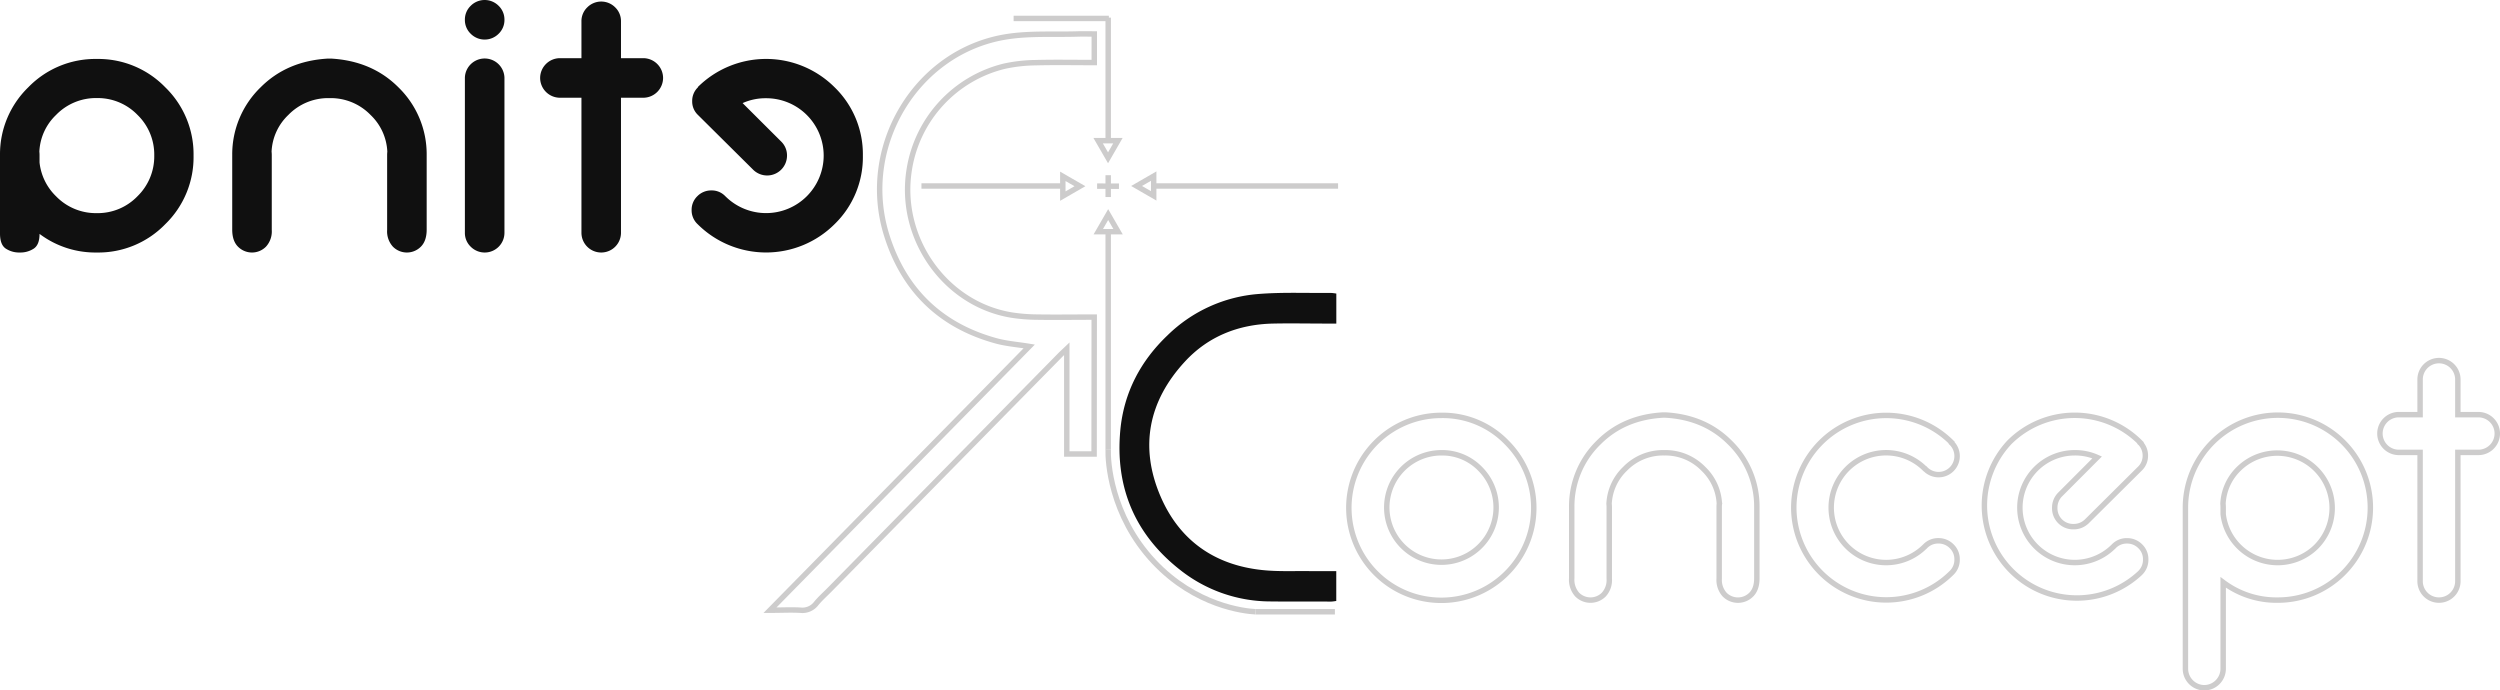 <svg xmlns="http://www.w3.org/2000/svg" viewBox="0 0 919.26 253.89"><defs><style>.cls-1{fill:none;}.cls-1,.cls-4{stroke:#cdcccc;stroke-width:2px;}.cls-1,.cls-3,.cls-4{stroke-miterlimit:10;}.cls-2,.cls-3{fill:#101010;}.cls-3{stroke:#101010;}.cls-4{fill:#fff;}</style></defs><title>Layer 1</title><g id="Layer_2" data-name="Layer 2"><g id="Home"><path class="cls-1" d="M554,162.68a34,34,0,1,1-24-9.94A32.7,32.7,0,0,1,554,162.68Zm-24,3.81a20.11,20.11,0,1,0,14.25,5.89A19.48,19.48,0,0,0,529.93,166.49Z"/><path class="cls-1" d="M612.41,152.61q14.37.81,23.62,10.07A32.74,32.74,0,0,1,646,186.36v26.27q0,3.94-2.05,6a6.9,6.9,0,0,1-9.8,0,8,8,0,0,1-2-5.85V186.5c0-.41,0-.82.07-1.23a19,19,0,0,0-5.85-12.86,19.47,19.47,0,0,0-14.3-5.92h-.27a19.46,19.46,0,0,0-14.29,5.92,19,19,0,0,0-5.85,12.86,10.14,10.14,0,0,1,.07,1.23v26.27a7.88,7.88,0,0,1-2,5.85,6.9,6.9,0,0,1-9.8,0,8.16,8.16,0,0,1-2-6V186.36a32.69,32.69,0,0,1,9.93-23.68q9.25-9.26,23.62-10.07Z"/><path class="cls-1" d="M717.42,162.68a.06.06,0,0,0,.07.07,6.81,6.81,0,1,1-9.66,9.59h-.07a20.19,20.19,0,1,0,0,28.65l.14-.13a6.54,6.54,0,0,1,4.83-2,6.74,6.74,0,0,1,4.9,2,6.58,6.58,0,0,1,2,4.87,6.69,6.69,0,0,1-2,4.9l-.14.13a34,34,0,0,1-57.91-24.09,34,34,0,0,1,57.91-24.09Z"/><path class="cls-1" d="M771.13,168.19a19.79,19.79,0,0,0-8.24-1.7A20.18,20.18,0,1,0,777.11,201l.14-.13a6.56,6.56,0,0,1,4.83-2,6.74,6.74,0,0,1,4.9,2,6.58,6.58,0,0,1,2,4.87,6.69,6.69,0,0,1-2,4.9,1.59,1.59,0,0,0-.13.13,34,34,0,0,1-48-48.11,34,34,0,0,1,48-.07l-.08.07a.07.07,0,0,0,.08.07,6.57,6.57,0,0,1,2,4.83,6.49,6.49,0,0,1-2,4.76l-19.47,19.33a6.83,6.83,0,0,1-4.9,2,6.74,6.74,0,0,1-6.94-6.94,6.79,6.79,0,0,1,2-4.9Z"/><path class="cls-1" d="M803.59,186.36a34,34,0,1,1,33.95,34.3,32.59,32.59,0,0,1-20.07-6.53v31.81a7,7,0,0,1-6.94,6.95,7,7,0,0,1-6.94-6.95Zm13.81-1.09a10.14,10.14,0,0,1,.07,1.23v2.58a20.18,20.18,0,0,0,34.33,11.84,20.2,20.2,0,0,0-28.55-28.58A19.21,19.21,0,0,0,817.4,185.27Z"/><path class="cls-1" d="M889.88,152.47V139.54a6.94,6.94,0,0,1,13.88,0v12.93h7.56a6.94,6.94,0,0,1,0,13.88h-7.56v47.37a6.94,6.94,0,0,1-13.88,0V166.35h-7.83a6.94,6.94,0,0,1,0-13.88Z"/><path class="cls-2" d="M287.33,52.13a7.12,7.12,0,0,1,2.06,5.13A7.31,7.31,0,0,1,277,62.47L256.59,42.22a6.8,6.8,0,0,1-2.07-5,6.89,6.89,0,0,1,2.07-5.07c.05,0,.07,0,.07-.07l-.07-.07a35.65,35.65,0,0,1,50.28.07,34.29,34.29,0,0,1,10.41,25.17,34.3,34.3,0,0,1-10.41,25.18,35.65,35.65,0,0,1-50.28.07l-.15-.14a7,7,0,0,1-2.13-5.14,6.93,6.93,0,0,1,2.13-5.1,7.1,7.1,0,0,1,5.14-2.1,6.86,6.86,0,0,1,5.06,2.07l.15.14a21.18,21.18,0,0,0,36.08-15,21.12,21.12,0,0,0-21.18-21.11,20.6,20.6,0,0,0-8.63,1.79Z"/><path class="cls-2" d="M236.55,21.39a7.31,7.31,0,0,1,7.27,7.28,7.31,7.31,0,0,1-7.27,7.27h-8.21V85.58a7.27,7.27,0,0,1-14.54,0V35.94h-7.92a7.31,7.31,0,0,1-7.27-7.27,7.31,7.31,0,0,1,7.27-7.28h7.92V7.84a7,7,0,0,1,2.14-5.13,7.23,7.23,0,0,1,10.27,0,7,7,0,0,1,2.13,5.13V21.39Z"/><path class="cls-2" d="M173.08,12.41a7,7,0,0,1-2.14-5.14,7,7,0,0,1,2.14-5.13,7.23,7.23,0,0,1,10.27,0,7,7,0,0,1,2.14,5.13,7,7,0,0,1-2.14,5.14,7.23,7.23,0,0,1-10.27,0Zm0,78.3a7,7,0,0,1-2.14-5.13V28.52a7.28,7.28,0,0,1,14.55,0V85.58a7.26,7.26,0,0,1-12.41,5.13Z"/><path class="cls-2" d="M121.73,21.54q15.06.86,24.75,10.55a34.29,34.29,0,0,1,10.41,24.82V84.44q0,4.13-2.14,6.27a7.23,7.23,0,0,1-10.27,0,8.32,8.32,0,0,1-2.13-6.13V57.05a11,11,0,0,1,.07-1.28,19.88,19.88,0,0,0-6.14-13.48,20.37,20.37,0,0,0-15-6.21H121a20.37,20.37,0,0,0-15,6.21,19.83,19.83,0,0,0-6.14,13.48,11,11,0,0,1,.07,1.28V84.58a8.29,8.29,0,0,1-2.14,6.13,7.23,7.23,0,0,1-10.27,0q-2.13-2.14-2.13-6.27V56.91A34.29,34.29,0,0,1,95.85,32.09q9.69-9.69,24.74-10.55Z"/><path class="cls-2" d="M0,56.91A34.29,34.29,0,0,1,10.41,32.09,34.3,34.3,0,0,1,35.59,21.68,34.29,34.29,0,0,1,60.76,32.09,34.29,34.29,0,0,1,71.17,57.26,34.3,34.3,0,0,1,60.76,82.44,34.29,34.29,0,0,1,35.59,92.85,34.13,34.13,0,0,1,14.54,86c0,2.67-.71,4.47-2.13,5.42a9,9,0,0,1-5.14,1.43,8.94,8.94,0,0,1-5.13-1.43Q0,90,0,85.86Zm14.47-1.14a11,11,0,0,1,.07,1.28v2.71a20.32,20.32,0,0,0,6.07,12.41,20.37,20.37,0,0,0,15,6.2,20.26,20.26,0,0,0,14.93-6.2,20.46,20.46,0,0,0,6.18-15,20.34,20.34,0,0,0-6.18-14.94,20.34,20.34,0,0,0-14.93-6.17,20.38,20.38,0,0,0-15,6.21A19.88,19.88,0,0,0,14.47,55.77Z"/><path class="cls-1" d="M402.31,166.94H392.26V128.26c-1.17,1.12-1.88,1.76-2.55,2.44q-42.36,43.08-84.7,86.17c-1.63,1.66-3.39,3.21-4.86,5a6.37,6.37,0,0,1-5.8,2.51c-3.51-.2-7,0-11.23,0l95.33-97c-4.32-.71-8.43-1-12.33-2.09-20.06-5.55-33.61-18.37-40-38.54-10.4-32.72,10.8-68.09,44.16-73.26,8.55-1.33,17.39-.72,26.09-1,2-.06,3.94,0,6,0V23c-7.32,0-14.5-.14-21.68.05a57.34,57.34,0,0,0-11.33,1.28,46.6,46.6,0,0,0-35,37.88c-4.15,25.11,13,49.64,37.65,53.65a64.8,64.8,0,0,0,9.24.74c7,.11,14,0,21.1,0Z"/><path class="cls-3" d="M490.85,220.55V210.5c-3.12,0-6.12,0-9.12,0-5.84-.08-11.71.22-17.5-.38-17.8-1.82-30.88-11-37.93-27.34-7.91-18.38-4.53-35.46,9-50.13,8.7-9.45,20-13.89,32.78-14.17,6.55-.14,13.11,0,19.67,0h3.12V108.37a15.34,15.34,0,0,0-1.53-.16c-8.86.09-17.77-.31-26.58.39a53.21,53.21,0,0,0-33.12,15.07c-9.86,9.39-15.87,20.86-17.18,34.38-2,20.92,5.26,38.2,21.88,51.19a53.1,53.1,0,0,0,32.82,11.41c7.43.09,14.85,0,22.28.06A14,14,0,0,0,490.85,220.55Z"/><line class="cls-4" x1="461.66" y1="224.95" x2="490.85" y2="224.95"/><line class="cls-4" x1="407.49" y1="51.61" x2="407.49" y2="6.48"/><line class="cls-4" x1="407.49" y1="85.22" x2="407.49" y2="165.4"/><line class="cls-4" x1="390.68" y1="68.39" x2="338.82" y2="68.39"/><line class="cls-4" x1="424.1" y1="68.39" x2="492.02" y2="68.39"/><polygon class="cls-1" points="403.84 85.2 407.48 78.9 411.12 85.2 403.84 85.2"/><polygon class="cls-1" points="390.8 72.11 397.1 68.47 390.8 64.84 390.8 72.11"/><polygon class="cls-1" points="424.22 64.75 417.92 68.39 424.22 72.02 424.22 64.75"/><polygon class="cls-1" points="403.79 51.73 407.43 58.03 411.06 51.73 403.79 51.73"/><line class="cls-4" x1="407.73" y1="6.78" x2="372.71" y2="6.78"/><path class="cls-1" d="M407.49,165.39c-.16,3.75.72,24,16.79,41.13,15.3,16.3,33.33,18.22,37.38,18.43"/><line class="cls-4" x1="407.49" y1="64.42" x2="407.49" y2="72.45"/><line class="cls-4" x1="403.41" y1="68.44" x2="411.45" y2="68.47"/></g></g></svg>